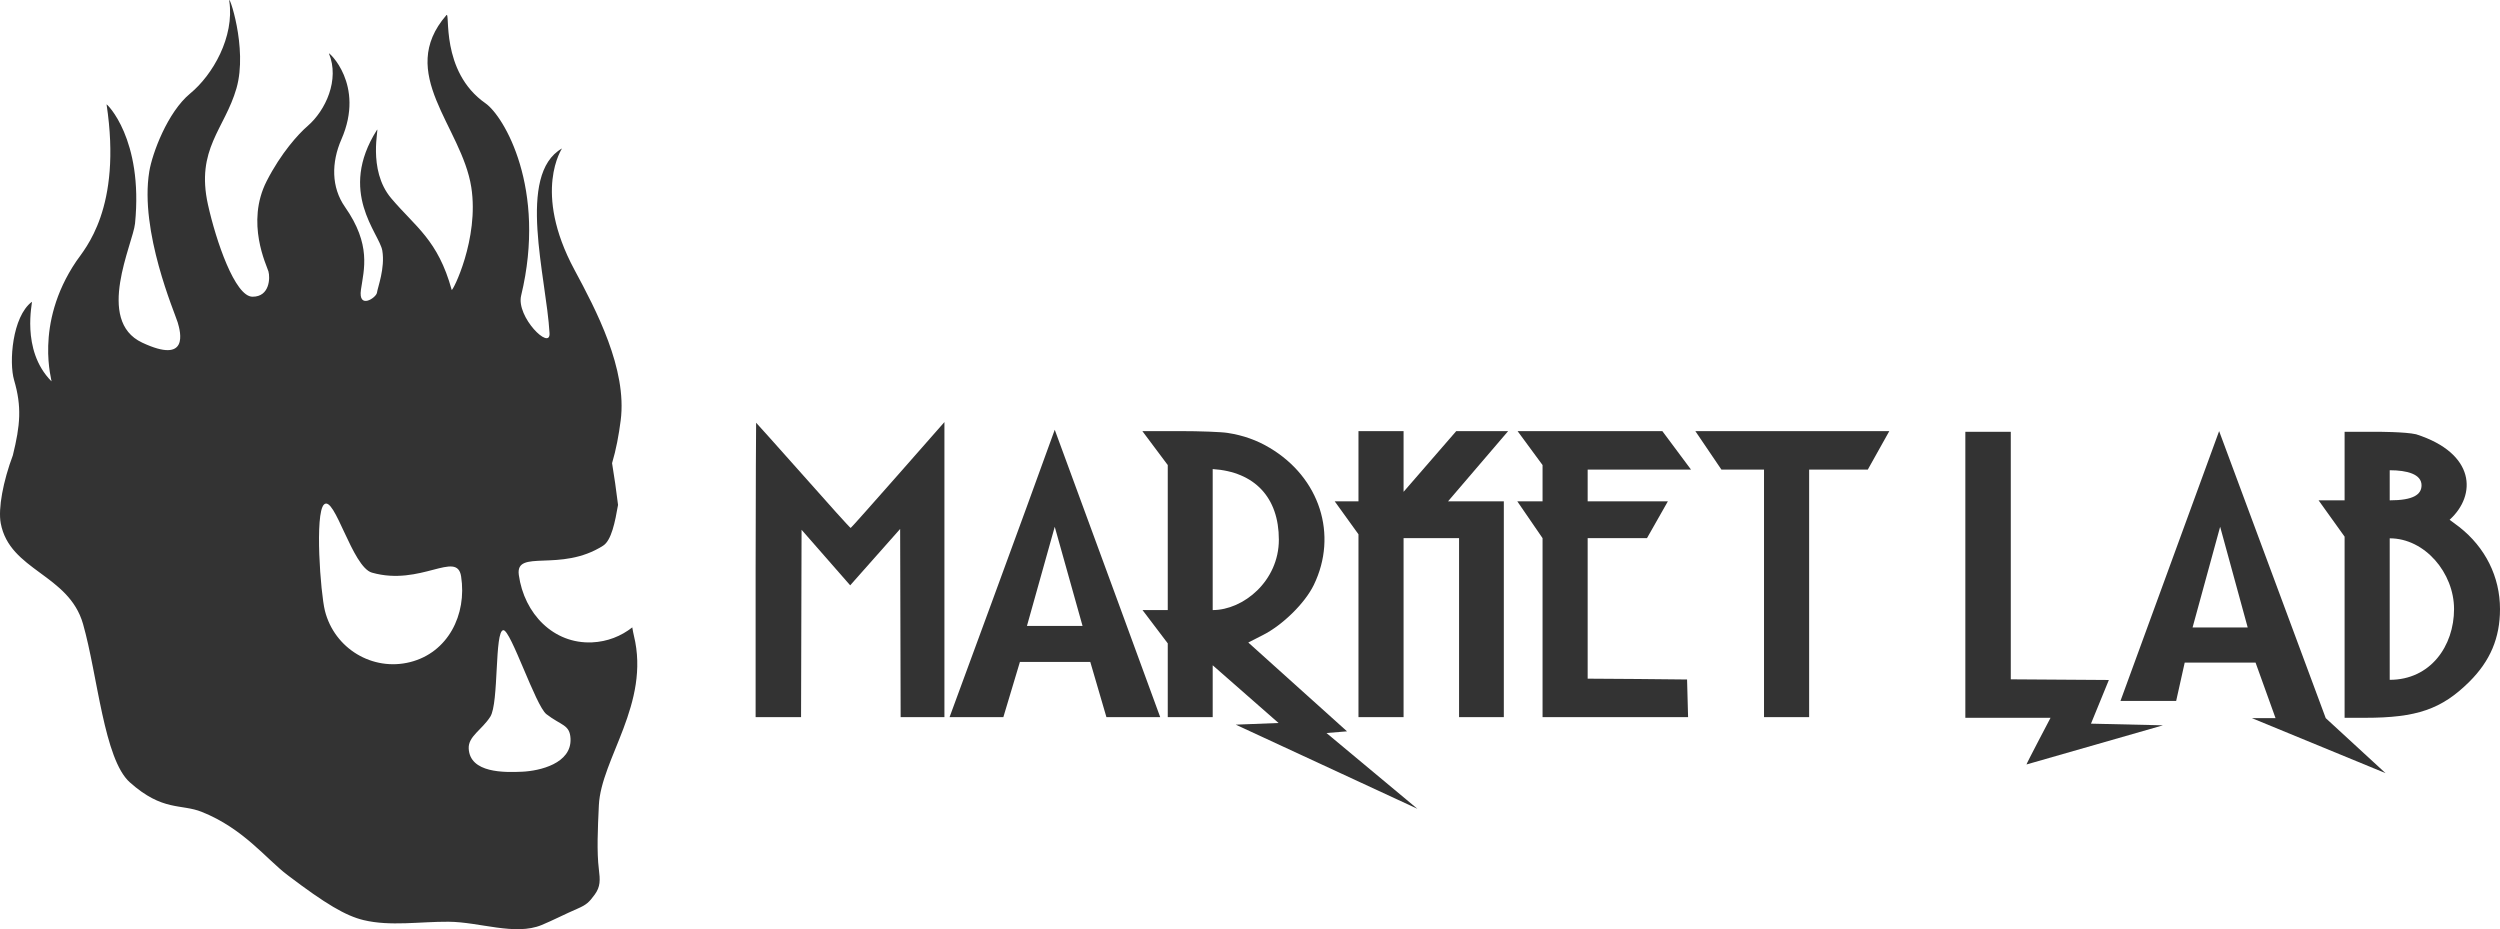 <?xml version="1.0" encoding="UTF-8"?> <svg xmlns="http://www.w3.org/2000/svg" viewBox="0 0 226 84" fill="none"><path fill-rule="evenodd" clip-rule="evenodd" d="M54.137 72.8C54.038 74.912 53.941 76.998 54.137 78.581C54.258 79.561 54.29 80.152 53.757 80.879C53.264 81.551 53.029 81.788 52.216 82.139C51.077 82.63 49.961 83.21 48.966 83.621C46.565 84.614 43.364 83.344 40.545 83.325C37.979 83.307 35.28 83.759 32.864 83.177C31.251 82.787 29.455 81.735 25.983 79.1C24.056 77.637 22.016 74.902 18.238 73.393C16.363 72.644 14.707 73.373 11.738 70.725C9.397 68.637 8.831 61.056 7.507 56.41C6.221 51.892 0.872 51.599 0.067 47.304C-0.183 45.975 0.286 43.498 1.163 41.158C1.834 38.426 1.981 36.776 1.271 34.351C0.808 32.769 1.095 28.639 2.879 27.284C2.987 27.202 1.828 31.622 4.648 34.465C4.775 34.593 2.998 29.378 6.9 23.612C7.661 22.488 11.052 18.846 9.634 9.439C9.619 9.339 12.972 12.529 12.207 20.204C12.025 22.029 8.586 28.971 12.85 30.972C17.114 32.974 16.323 30.01 16.067 29.154C15.81 28.297 12.608 20.928 13.494 15.51C13.762 13.863 15.147 10.138 17.192 8.452C19.238 6.767 21.202 3.339 20.73 0.103C20.601 -0.789 22.434 4.315 21.374 7.992C20.314 11.669 17.686 13.469 18.8 18.499C19.525 21.768 21.241 26.811 22.821 26.823C24.401 26.835 24.423 25.087 24.268 24.541C24.114 23.994 22.185 20.138 24.108 16.371C25.405 13.829 26.983 12.103 27.806 11.393C29.44 9.984 30.717 7.2 29.736 4.832C29.66 4.647 33.038 7.632 30.862 12.6C29.948 14.686 29.944 16.934 31.184 18.704C33.58 22.124 32.901 24.342 32.631 26.179C32.361 28.015 34.021 26.915 34.078 26.456C34.136 25.997 34.825 24.238 34.561 22.657C34.297 21.076 30.5 17.383 34.078 11.742C34.314 11.37 33.171 15.327 35.365 17.924C37.559 20.521 39.589 21.68 40.833 26.204C40.892 26.419 43.34 21.585 42.602 16.911C41.737 11.43 35.791 6.63 40.35 1.374C40.734 0.933 39.752 6.454 43.889 9.339C45.549 10.496 49.446 17.04 47.111 26.72C46.647 28.646 49.769 31.738 49.678 30.121C49.395 25.063 46.671 15.778 50.804 13.418C50.843 13.396 48.102 17.268 51.929 24.386C53.888 28.028 56.706 33.364 56.111 38C55.941 39.323 55.7 40.632 55.331 41.87C55.524 43.01 55.704 44.301 55.871 45.644C55.603 47.187 55.273 48.849 54.523 49.328C50.67 51.792 46.57 49.578 46.901 51.976C47.383 55.471 50.028 58.229 53.53 58.07C54.904 58.008 56.154 57.509 57.158 56.715C57.208 57.014 57.255 57.265 57.303 57.458C58.807 63.605 54.335 68.594 54.137 72.8ZM41.684 52.104C41.313 49.712 38.021 53.015 33.625 51.767C31.834 51.259 30.247 44.706 29.291 45.606C28.445 46.402 28.97 53.606 29.372 55.211C30.23 58.633 33.682 60.711 37.081 59.853C40.481 58.995 42.224 55.59 41.684 52.104ZM51.576 66.781C51.518 65.486 50.737 65.603 49.396 64.561C48.42 63.803 46.174 56.937 45.503 56.968C44.692 57.005 45.114 63.554 44.321 64.792C43.558 65.984 42.321 66.567 42.371 67.663C42.472 69.9 45.611 69.835 47.204 69.763C48.796 69.691 51.677 69.018 51.576 66.781Z" fill="#333333"></path><path d="M72.613 42.978C74.924 45.594 76.857 47.742 76.902 47.727C76.978 47.727 85.376 38.155 85.376 38.155V64.829H81.418L81.373 47.817L76.857 52.913C76.63 52.656 72.462 47.893 72.462 47.893L72.416 64.829H68.308V51.522C68.308 44.203 68.353 38.215 68.353 38.215C68.353 38.215 70.302 40.362 72.613 42.978Z" fill="#333333"></path><path fill-rule="evenodd" clip-rule="evenodd" d="M95.349 38.85C97.947 45.882 104.883 64.829 104.883 64.829H100.021L98.562 59.839H92.2L90.703 64.829H85.84C85.84 64.829 92.856 45.791 95.349 38.85ZM92.835 56.587L95.349 47.621L97.863 56.587H92.835Z" fill="#333333"></path><path fill-rule="evenodd" clip-rule="evenodd" d="M114.778 40.484C113.645 39.803 112.377 39.349 110.987 39.138C110.459 39.047 108.495 38.972 106.637 38.972H103.269L105.565 42.041V55.151H103.284L105.565 58.16V64.829H109.628V60.141L115.579 65.358L111.712 65.509L128.133 73.115L119.914 66.265L121.772 66.114L112.845 58.084L114.174 57.404C115.942 56.512 117.965 54.531 118.766 52.883C120.971 48.346 119.31 43.175 114.778 40.484ZM109.628 55.151V42.404C113.426 42.648 115.609 44.977 115.609 48.785C115.609 52.535 112.388 55.151 109.628 55.151Z" fill="#333333"></path><path d="M135.946 45.322H130.901L136.337 38.972H131.645L126.883 44.461V38.972H122.806V45.322H120.659L122.806 48.301V64.829H126.883V48.649H131.899V64.829H135.946V45.322Z" fill="#333333"></path><path d="M148.887 48.649L150.775 45.322H143.525V42.45H152.866L150.275 38.972H137.189L139.447 42.041V45.322H137.165L139.447 48.649V64.829H152.603L152.511 61.426L148.026 61.381L143.525 61.351V48.649H148.887Z" fill="#333333"></path><path d="M159.467 64.829H163.546V42.45H168.85L170.794 38.972H153.258L155.615 42.45H159.467V64.829Z" fill="#333333"></path><path d="M183.195 69.108C183.165 69.078 185.369 64.889 185.369 64.889H177.667V39.032H181.775V61.411L190.641 61.471L189.025 65.418L195.534 65.569L183.195 69.108Z" fill="#333333"></path><path fill-rule="evenodd" clip-rule="evenodd" d="M210.246 64.919L200.609 38.972L191.69 63.365H196.725L197.498 59.899H203.902L205.709 64.919H203.57L215.654 69.894L210.246 64.919ZM198.208 56.724H203.192L200.701 47.619L198.208 56.724Z" fill="#333333"></path><path fill-rule="evenodd" clip-rule="evenodd" d="M222.314 47.636C224.671 49.48 226 52.142 226 55.06C226 57.661 225.123 59.748 223.22 61.638C220.714 64.118 218.463 64.889 213.811 64.889H211.952V48.513L209.6 45.231H211.952V39.032H214.718C214.92 39.032 217.438 39.032 218.417 39.259C223.789 40.977 223.905 44.756 221.444 46.989L222.314 47.636ZM216.03 48.664C219.213 48.664 221.846 51.799 221.846 55.06C221.846 58.383 219.727 61.456 216.03 61.456V48.664ZM216.03 42.51C217.61 42.51 218.907 42.867 218.907 43.871C218.907 44.699 218.182 45.231 216.03 45.231V42.51Z" fill="#333333"></path></svg> 